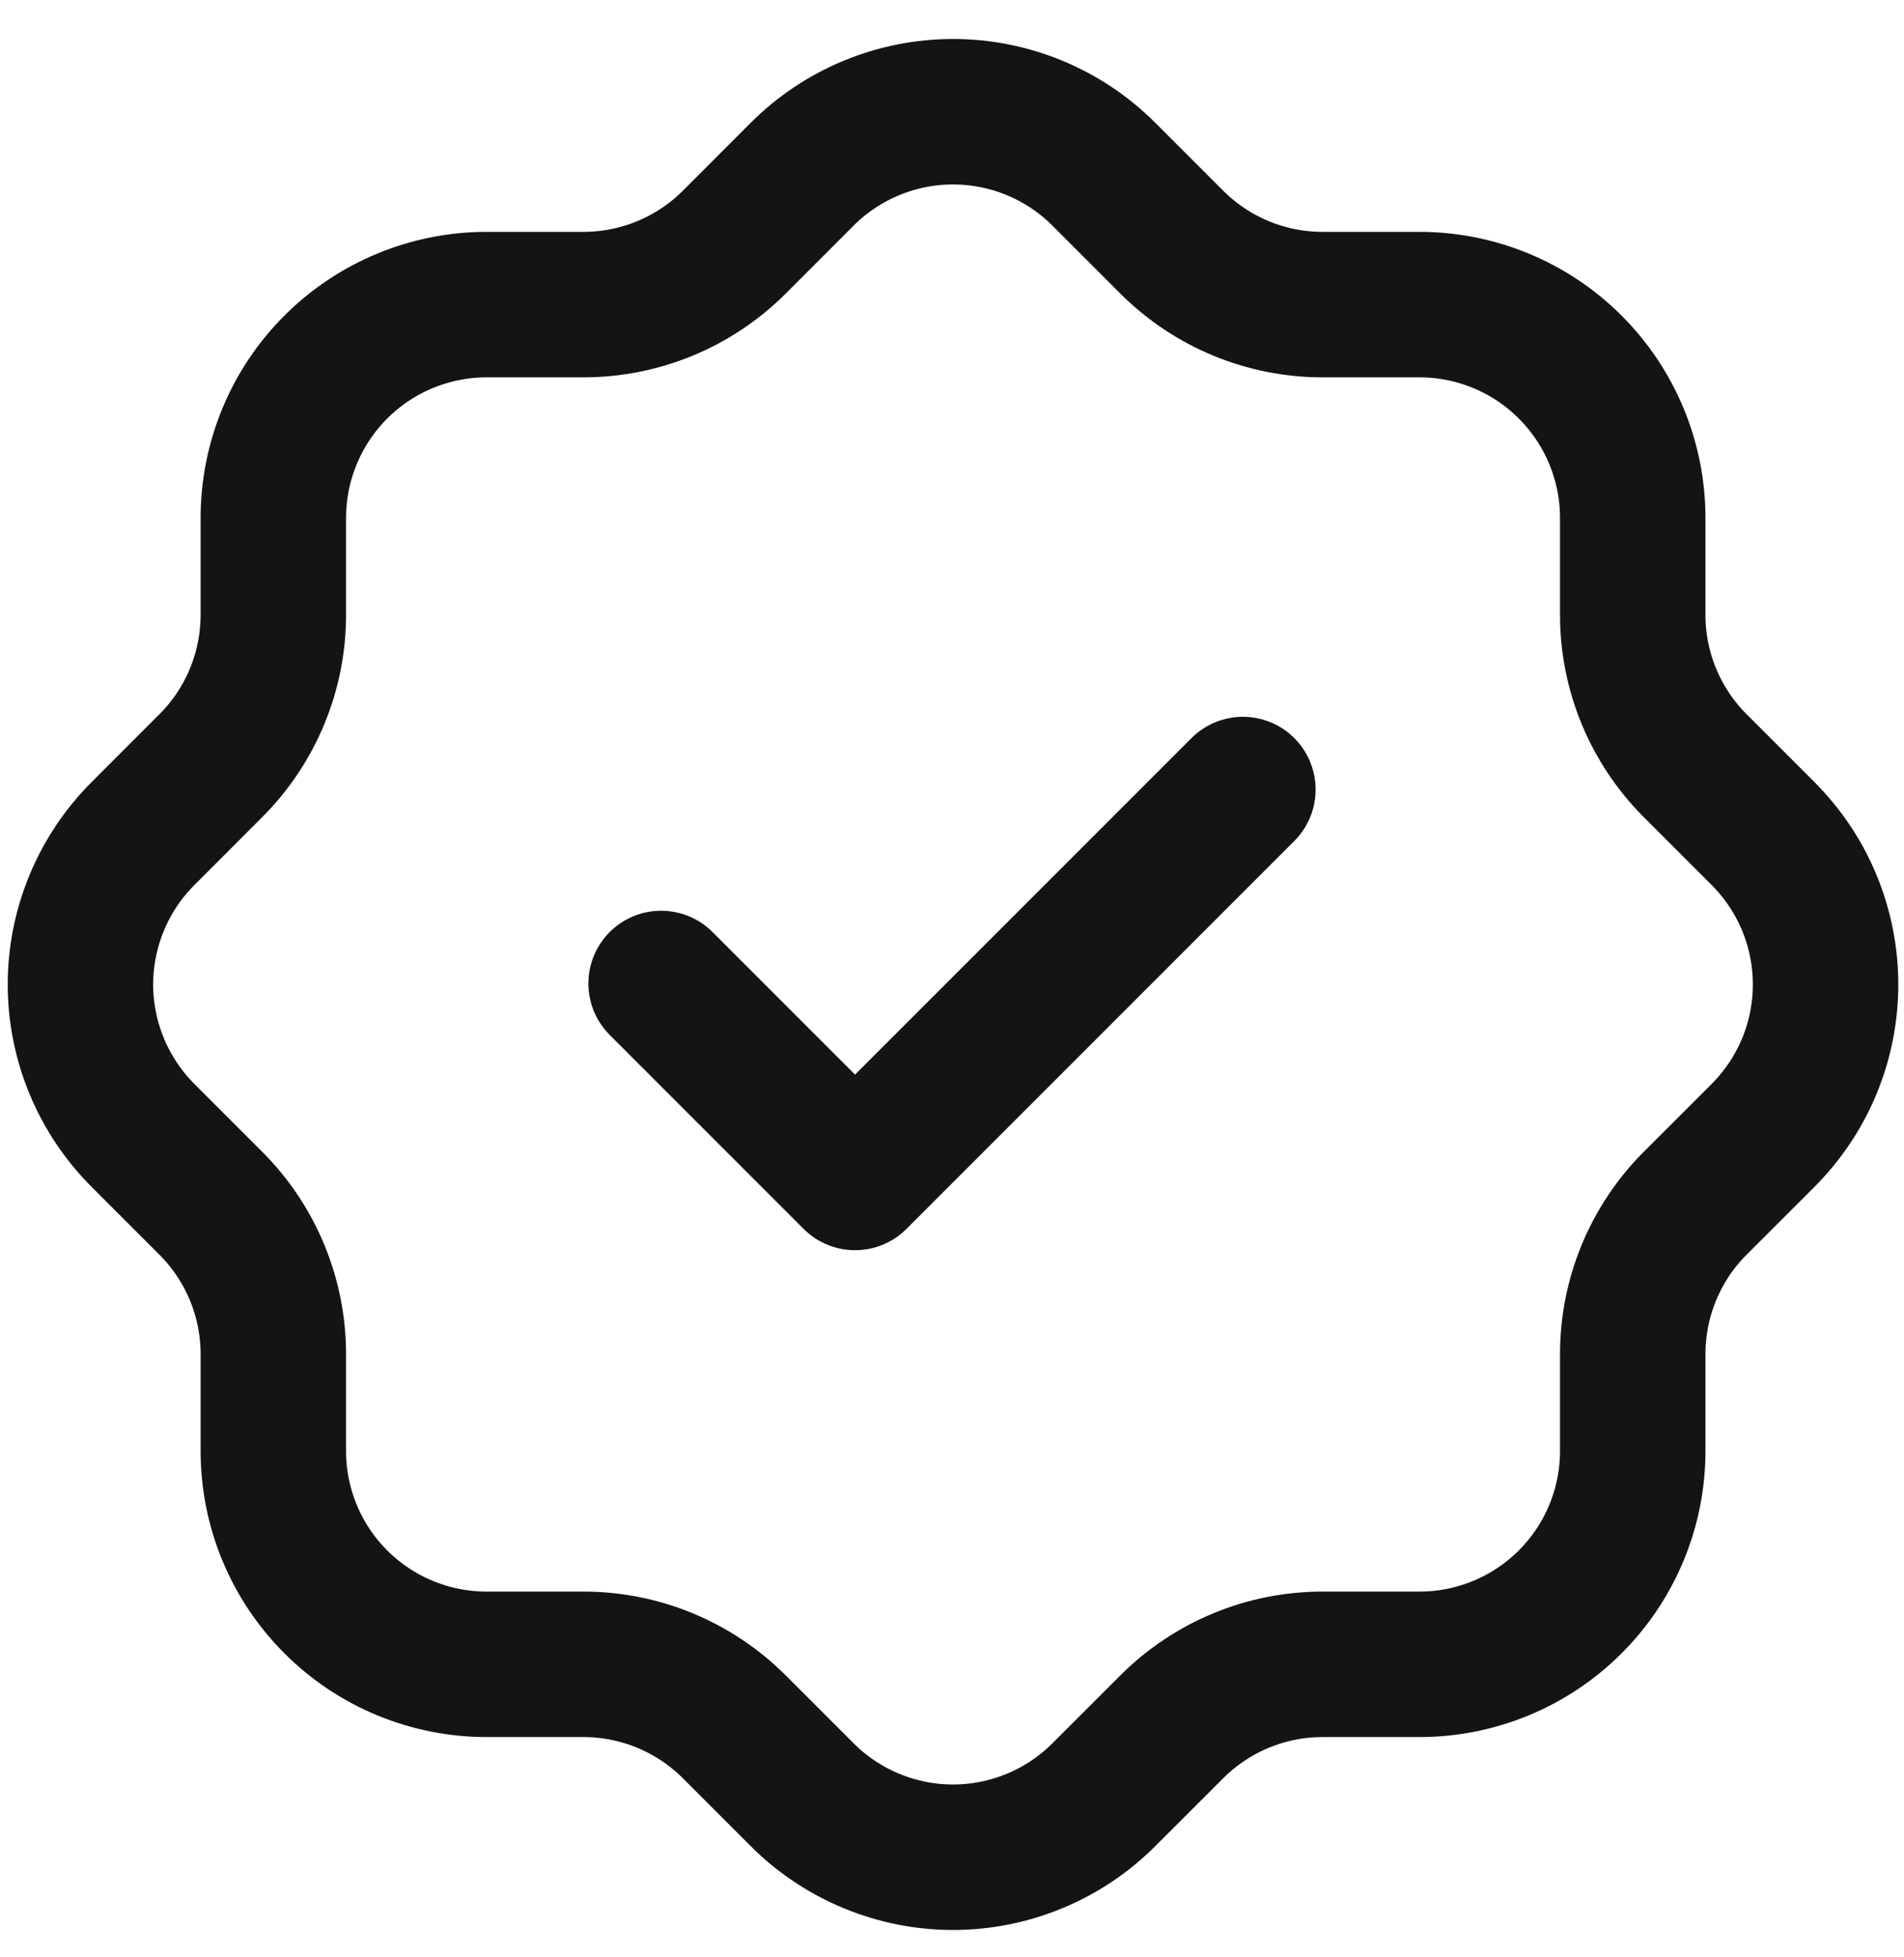 <svg xmlns="http://www.w3.org/2000/svg" fill="none" viewBox="0 0 36 37" height="37" width="36">
<path stroke-linejoin="round" stroke-linecap="round" stroke-width="2.75" stroke="#141415" d="M12.5 18.591L16.167 22.258L23.5 14.925M5.168 9.791C5.168 8.722 5.592 7.696 6.349 6.939C7.105 6.183 8.131 5.758 9.201 5.758H11.034C12.099 5.757 13.121 5.336 13.876 4.585L15.159 3.301C15.534 2.924 15.98 2.625 16.471 2.421C16.961 2.217 17.488 2.112 18.019 2.112C18.551 2.112 19.077 2.217 19.568 2.421C20.059 2.625 20.504 2.924 20.879 3.301L22.163 4.585C22.918 5.336 23.941 5.758 25.004 5.758H26.837C27.907 5.758 28.933 6.183 29.689 6.939C30.446 7.696 30.871 8.722 30.871 9.791V11.625C30.871 12.688 31.293 13.711 32.044 14.466L33.328 15.75C33.704 16.125 34.004 16.57 34.208 17.061C34.412 17.552 34.517 18.078 34.517 18.61C34.517 19.141 34.412 19.668 34.208 20.159C34.004 20.649 33.704 21.095 33.328 21.47L32.044 22.753C31.293 23.508 30.872 24.53 30.871 25.595V27.428C30.871 28.498 30.446 29.524 29.689 30.28C28.933 31.037 27.907 31.461 26.837 31.461H25.004C23.939 31.462 22.918 31.884 22.163 32.635L20.879 33.918C20.504 34.295 20.059 34.594 19.568 34.798C19.077 35.002 18.551 35.108 18.019 35.108C17.488 35.108 16.961 35.002 16.471 34.798C15.98 34.594 15.534 34.295 15.159 33.918L13.876 32.635C13.121 31.884 12.099 31.462 11.034 31.461H9.201C8.131 31.461 7.105 31.037 6.349 30.28C5.592 29.524 5.168 28.498 5.168 27.428V25.595C5.167 24.53 4.745 23.508 3.994 22.753L2.711 21.47C2.334 21.095 2.035 20.649 1.831 20.159C1.627 19.668 1.521 19.141 1.521 18.61C1.521 18.078 1.627 17.552 1.831 17.061C2.035 16.57 2.334 16.125 2.711 15.75L3.994 14.466C4.745 13.711 5.167 12.69 5.168 11.625V9.791Z"></path>
</svg>
